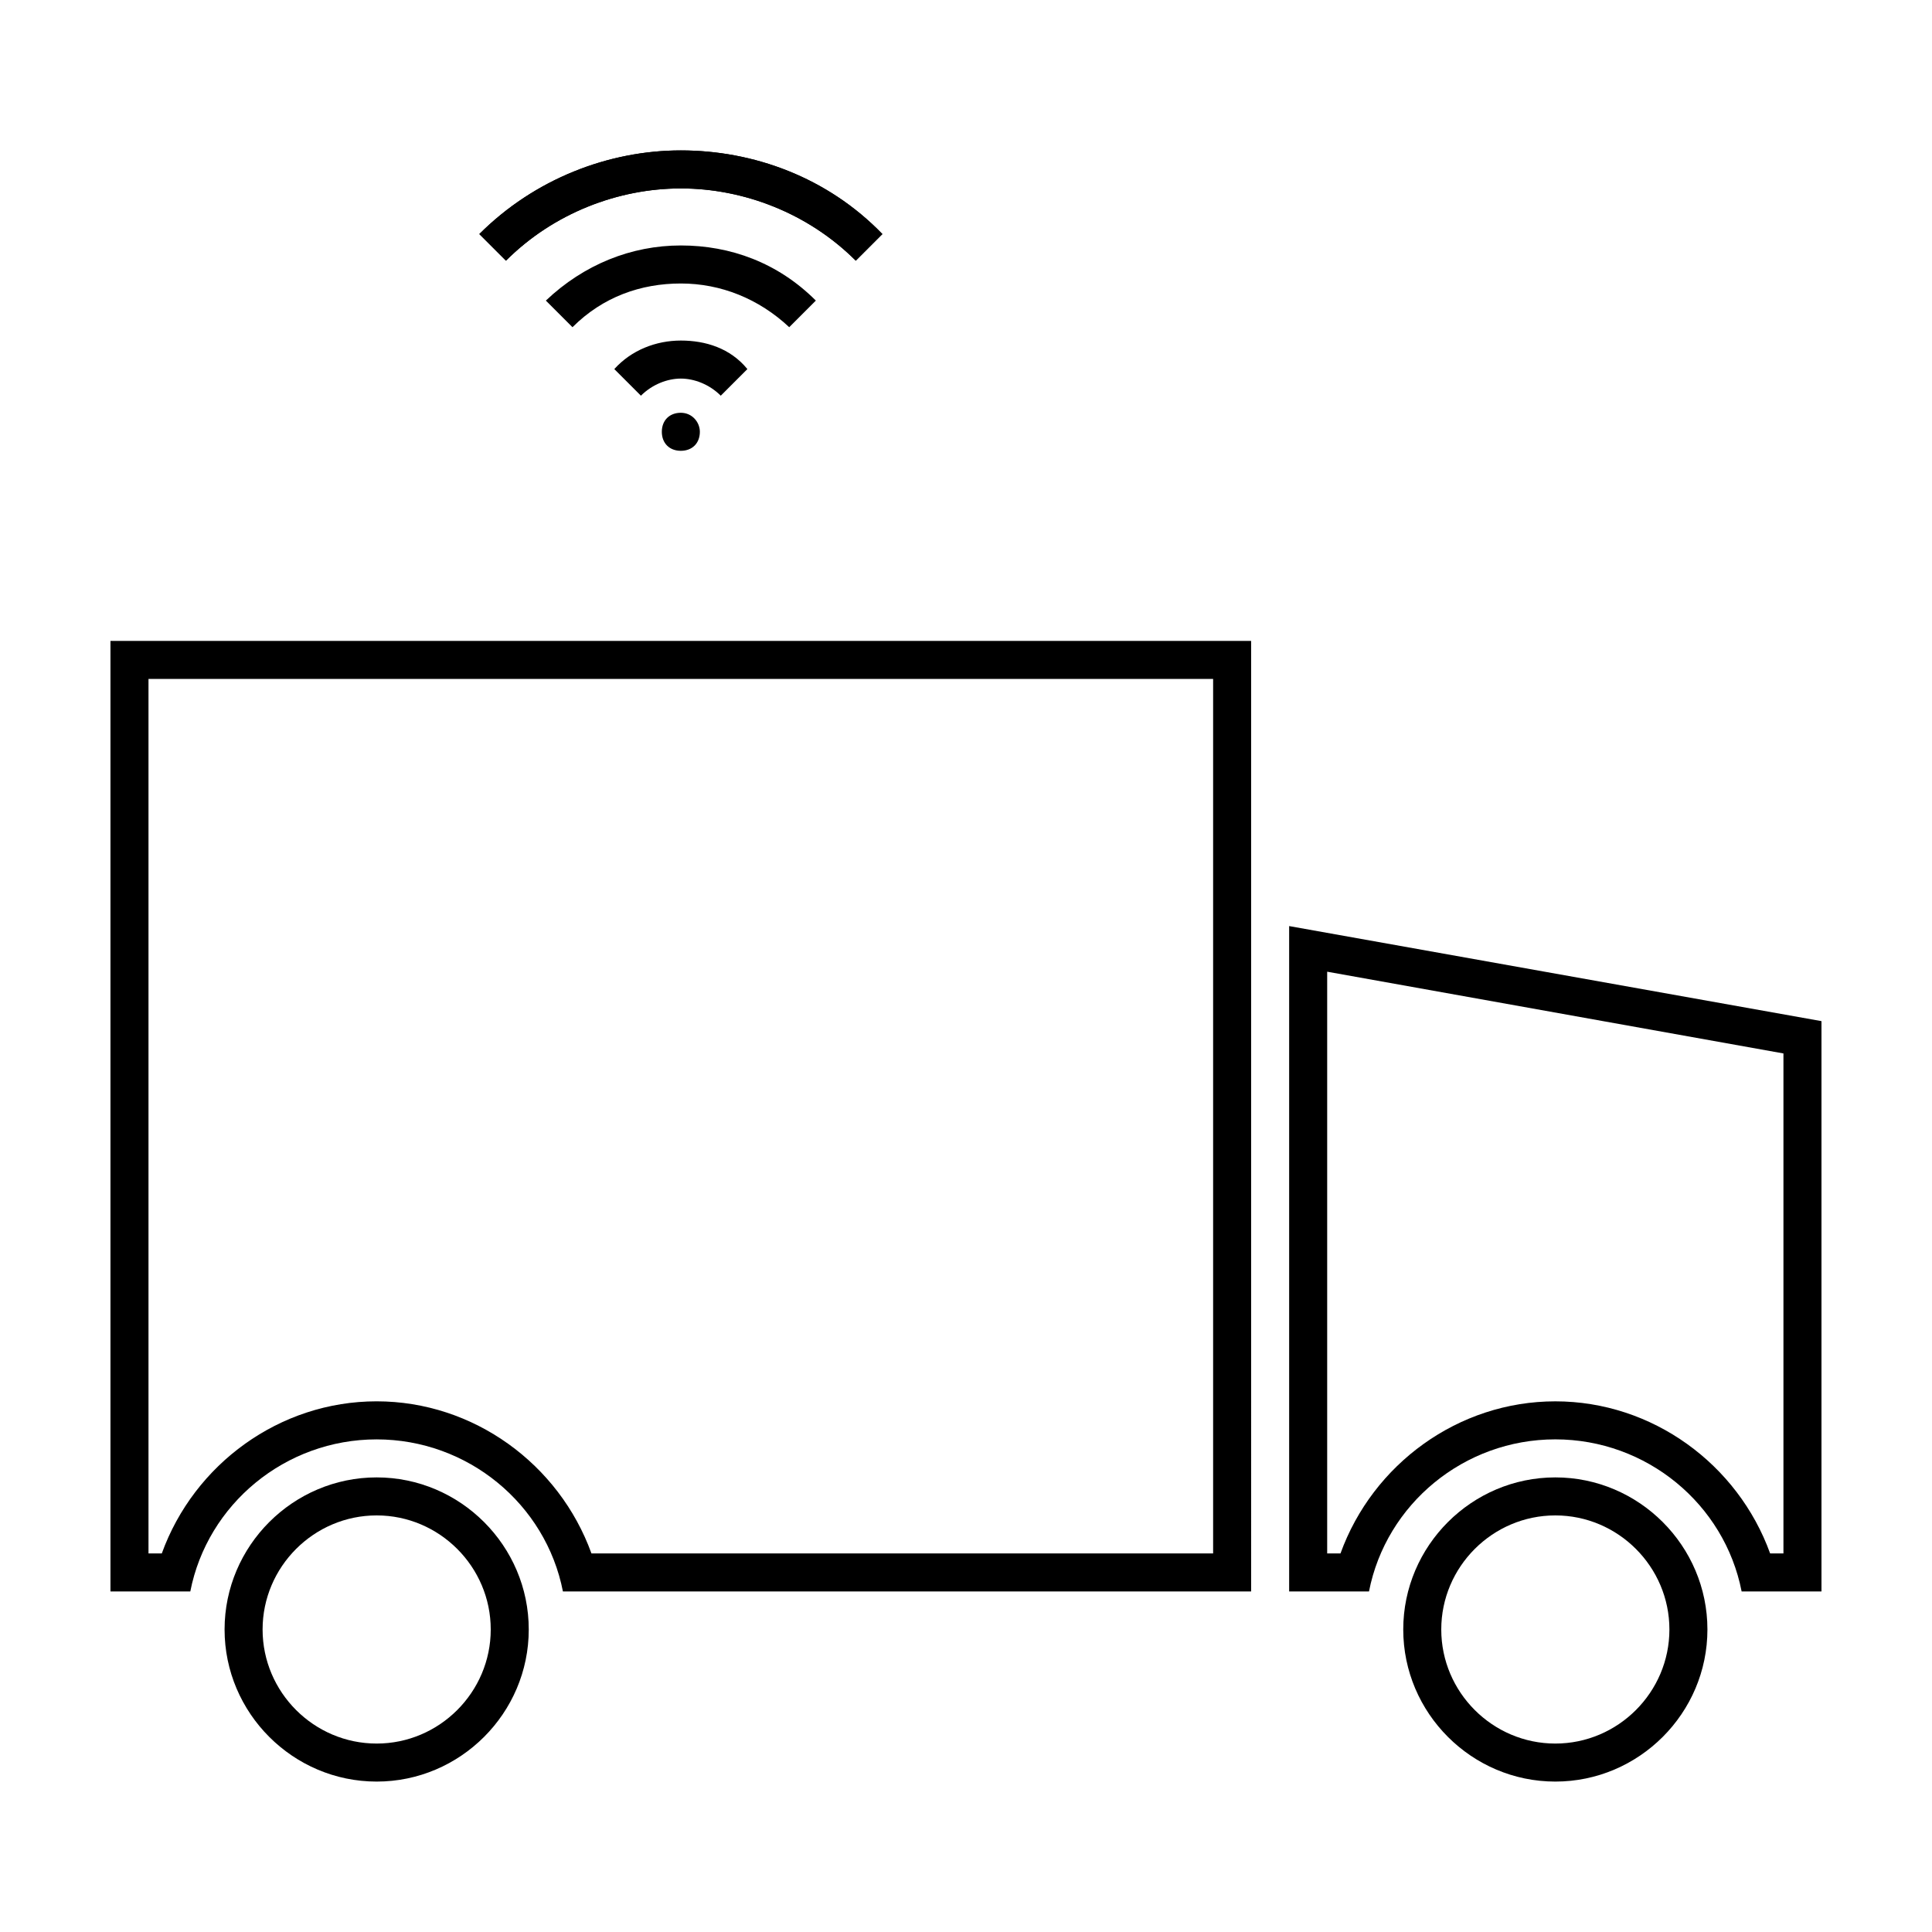 <?xml version="1.0" encoding="UTF-8"?>
<!-- Uploaded to: ICON Repo, www.svgrepo.com, Generator: ICON Repo Mixer Tools -->
<svg fill="#000000" width="800px" height="800px" version="1.1" viewBox="144 144 512 512" xmlns="http://www.w3.org/2000/svg">
 <g>
  <path d="m556.18 545.6c16.625 0 30.23 13.602 30.23 30.23 0 16.625-13.602 30.23-30.23 30.23-16.625 0-30.23-13.602-30.23-30.23 0-16.625 13.605-30.23 30.23-30.23m0-10.074c-22.168 0-40.305 18.137-40.305 40.305s18.137 40.305 40.305 40.305c22.168 0 40.305-18.137 40.305-40.305s-18.137-40.305-40.305-40.305z"/>
  <path d="m243.82 545.6c16.625 0 30.23 13.602 30.23 30.23 0 16.625-13.602 30.23-30.23 30.23-16.625 0-30.23-13.602-30.23-30.23 0.004-16.625 13.605-30.23 30.23-30.23m0-10.074c-22.168 0-40.305 18.137-40.305 40.305s18.137 40.305 40.305 40.305c22.168 0 40.305-18.137 40.305-40.305s-18.137-40.305-40.305-40.305z"/>
  <path d="m495.72 401.51 120.91 21.664v132.5h-3.527c-8.566-23.68-31.234-40.305-56.93-40.305-25.695 0-48.367 16.625-56.93 40.305h-3.527v-154.16m-10.078-12.094v176.33h21.16c4.535-23.176 25.191-40.305 49.375-40.305 24.184 0 44.84 17.129 49.375 40.305h21.16v-151.14z"/>
  <path d="m465.49 323.92v231.75h-164.75c-8.566-23.68-31.234-40.305-56.93-40.305-25.695 0-48.367 16.625-56.93 40.305h-3.527v-231.75h282.13m10.078-10.074h-302.29v251.91h21.16c4.535-23.176 25.191-40.305 49.375-40.305 24.184 0 44.84 17.129 49.375 40.305l182.38-0.004z"/>
  <path d="m324.43 234.25c-6.551 0-13.098 2.519-17.633 7.559l7.055 7.055c3.023-3.023 7.055-4.535 10.578-4.535 3.527 0 7.559 1.512 10.578 4.535 2.519-2.519 4.535-4.535 7.055-7.055-4.531-5.543-11.082-7.559-17.633-7.559z"/>
  <path d="m324.43 209.05c-13.098 0-25.695 5.039-35.77 14.609 2.519 2.519 4.535 4.535 7.055 7.055 8.062-8.062 18.137-11.586 28.719-11.586 10.578 0 20.656 4.031 28.719 11.586 2.519-2.519 4.535-4.535 7.055-7.055-10.082-10.074-22.676-14.609-35.777-14.609z"/>
  <path d="m324.43 183.86c-19.145 0-38.793 7.559-53.402 22.168 2.519 2.519 4.535 4.535 7.055 7.055 12.594-12.594 29.727-19.145 46.352-19.145s33.754 6.551 46.352 19.145c2.519-2.519 4.535-4.535 7.055-7.055-14.617-15.113-34.266-22.168-53.41-22.168z"/>
  <path d="m324.43 183.86c-19.145 0-38.793 7.559-53.402 22.168 2.519 2.519 4.535 4.535 7.055 7.055 12.594-12.594 29.727-19.145 46.352-19.145s33.754 6.551 46.352 19.145c2.519-2.519 4.535-4.535 7.055-7.055-14.617-15.113-34.266-22.168-53.41-22.168z"/>
  <path d="m324.43 253.39c-3.023 0-5.039 2.016-5.039 5.039 0 3.023 2.016 5.039 5.039 5.039 3.023 0 5.039-2.016 5.039-5.039 0-2.519-2.016-5.039-5.039-5.039z"/>
 </g>
</svg>